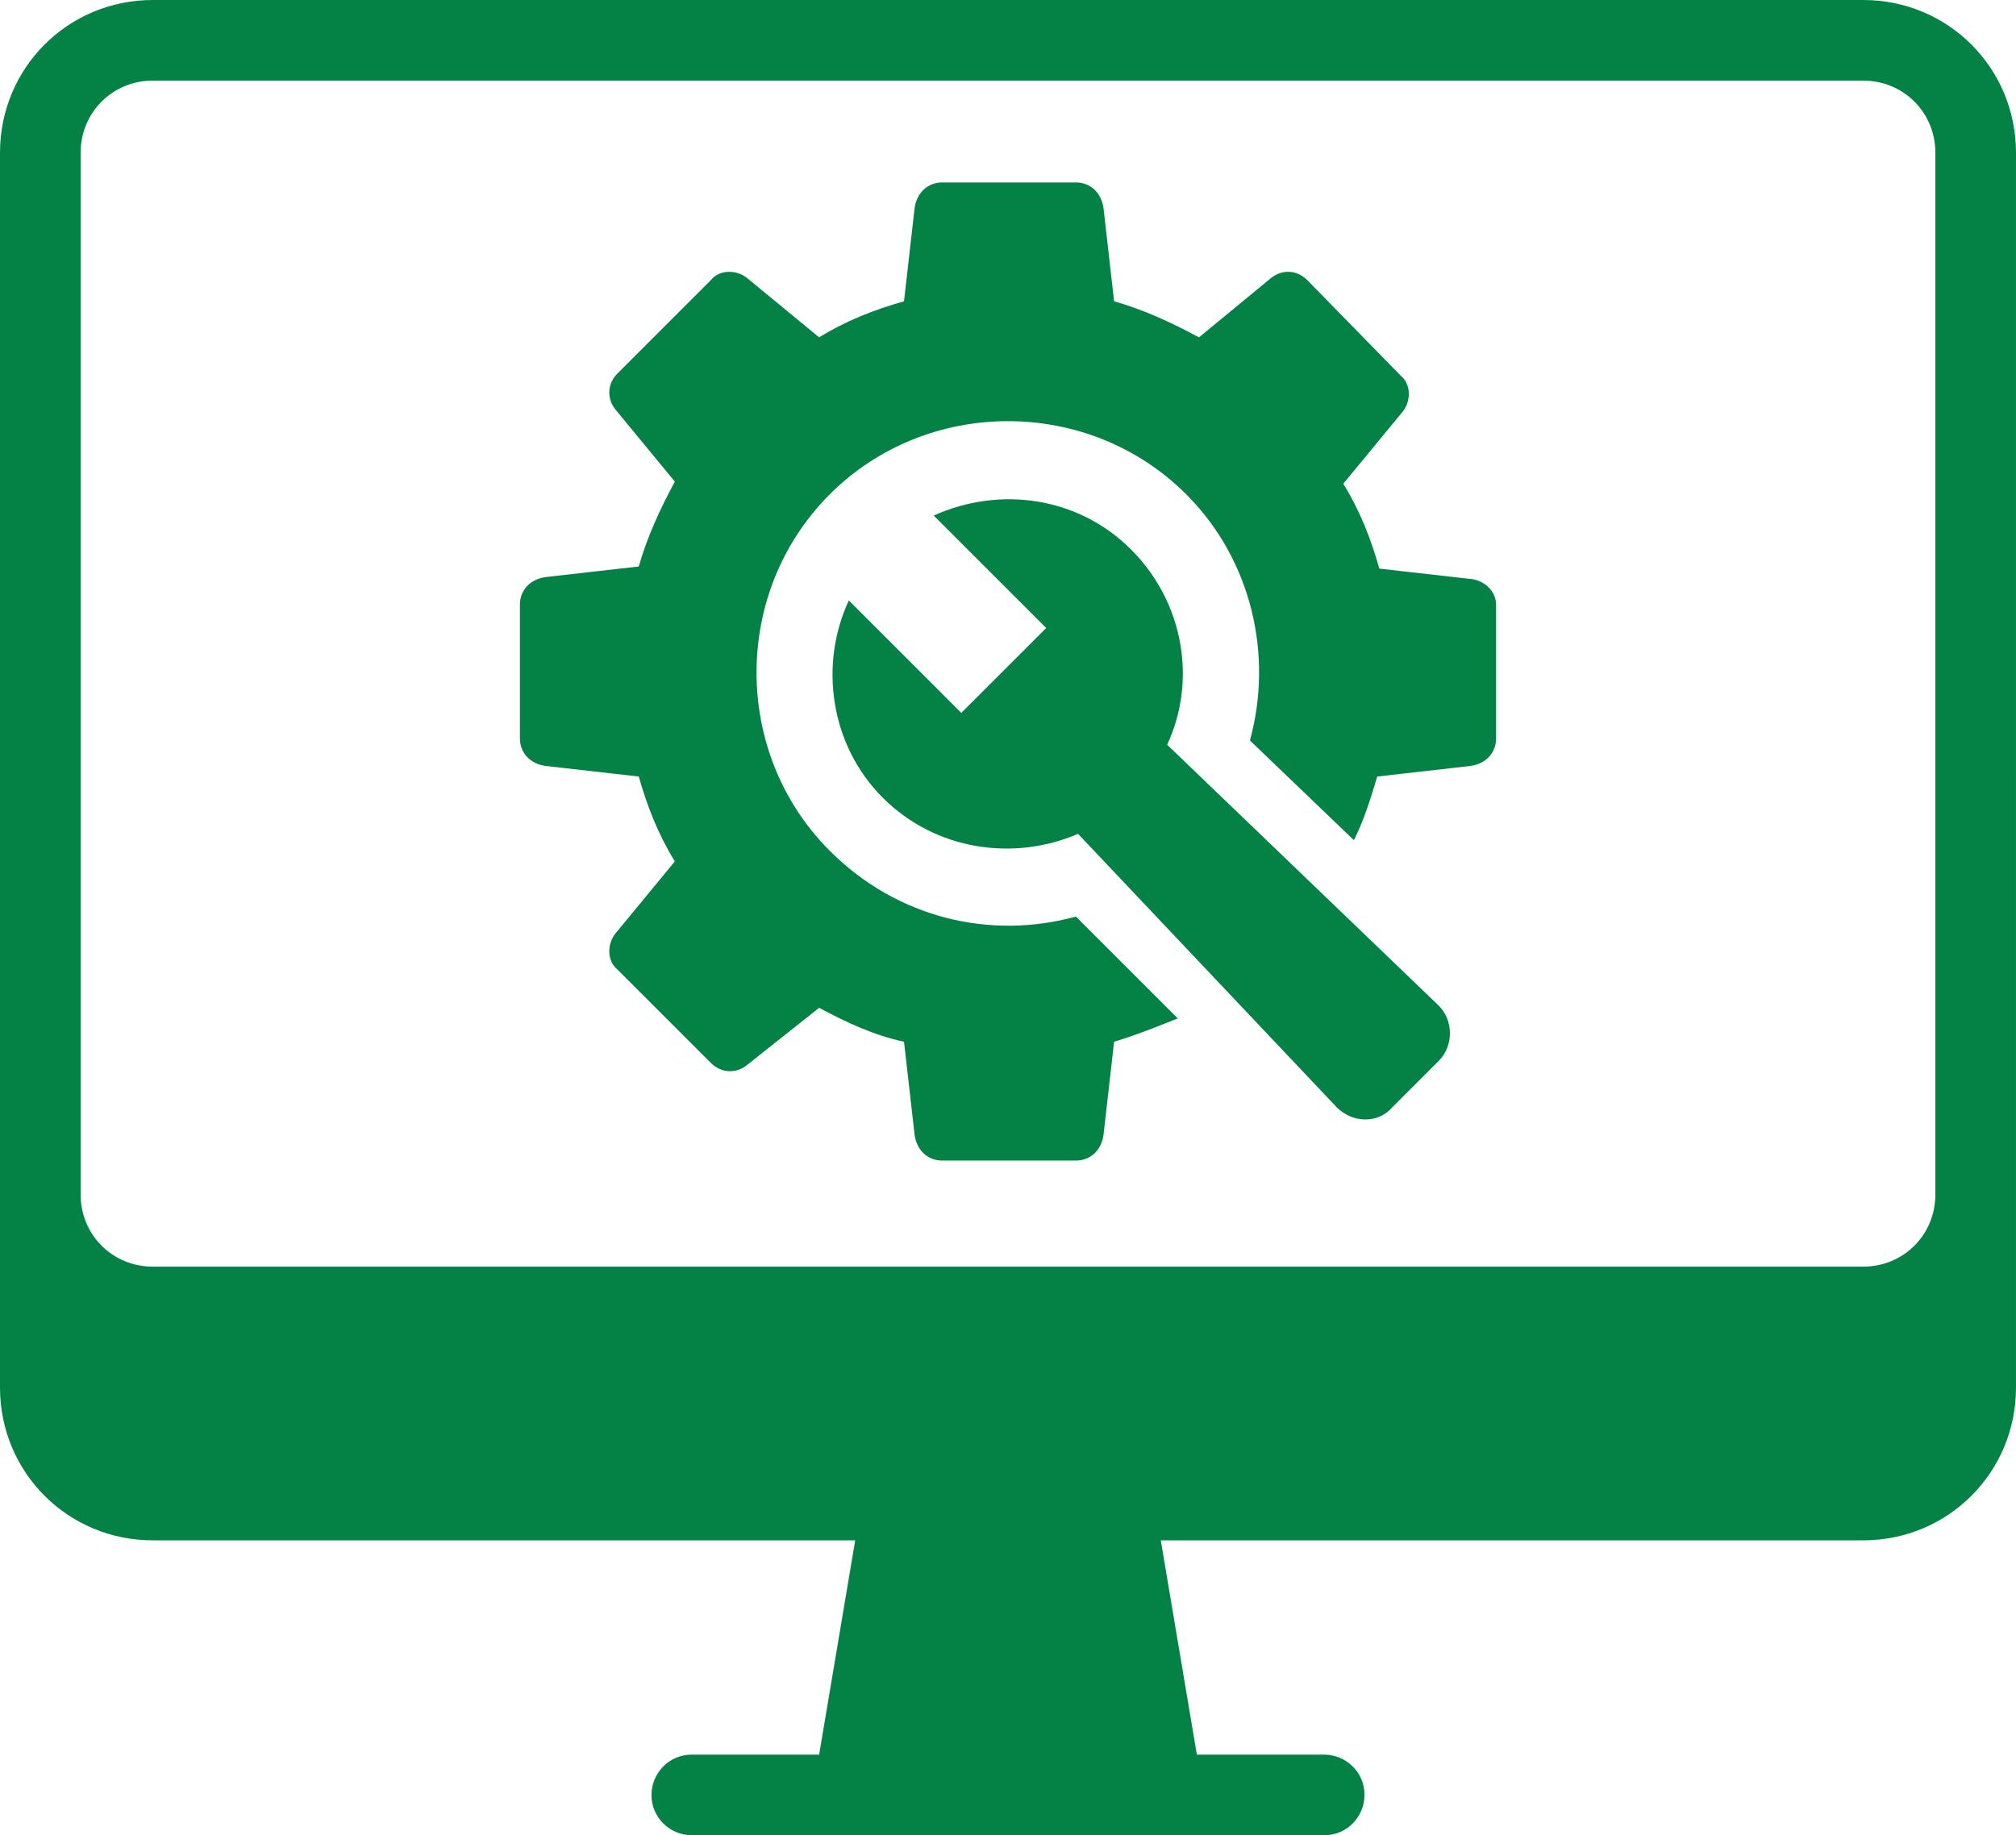 <?xml version="1.0" encoding="UTF-8" standalone="no"?><svg xmlns="http://www.w3.org/2000/svg" xmlns:xlink="http://www.w3.org/1999/xlink" fill="#048245" height="86.5" preserveAspectRatio="xMidYMid meet" version="1" viewBox="2.5 6.8 95.0 86.5" width="95" zoomAndPan="magnify"><g id="change1_1"><path d="M90.3,6.8H9.7c-4,0-7.2,3.2-7.2,7.2v58.2c0,4,3.2,7.2,7.2,7.2h33.1l-1.7,10.1h-6c-1.1,0-1.9,0.9-1.9,1.9 c0,1.1,0.9,1.9,1.9,1.9h29.8c1.1,0,1.9-0.9,1.9-1.9c0-1.1-0.9-1.9-1.9-1.9h-6l-1.7-10.1h33.1c4,0,7.2-3.2,7.2-7.2V14 C97.5,10,94.3,6.8,90.3,6.8z M93.7,63.1c0,1.9-1.5,3.4-3.4,3.4H9.7c-1.9,0-3.4-1.5-3.4-3.4V14c0-1.9,1.5-3.4,3.4-3.4h80.6 c1.9,0,3.4,1.5,3.4,3.4V63.1z"/><path d="M71.9,34.1l-4.4-0.5c-0.4-1.4-0.9-2.7-1.7-4l2.8-3.4c0.4-0.5,0.4-1.3-0.1-1.7L64.1,20c-0.5-0.5-1.2-0.5-1.7-0.1l-3.4,2.8 c-1.3-0.7-2.6-1.3-4-1.7l-0.5-4.4c-0.1-0.7-0.6-1.2-1.3-1.2h-6.3c-0.7,0-1.2,0.5-1.3,1.2L45.1,21c-1.4,0.4-2.7,0.9-4,1.7l-3.4-2.8 c-0.5-0.4-1.3-0.4-1.7,0.1l-4.4,4.4c-0.5,0.5-0.5,1.2-0.1,1.7l2.8,3.4c-0.7,1.3-1.3,2.6-1.7,4l-4.4,0.5c-0.7,0.1-1.2,0.6-1.2,1.3 l0,6.3c0,0.7,0.5,1.2,1.2,1.3l4.4,0.5c0.4,1.4,0.9,2.7,1.7,4l-2.8,3.4c-0.4,0.5-0.4,1.3,0.1,1.7l4.4,4.4c0.5,0.5,1.2,0.5,1.7,0.1 l3.4-2.7c1.3,0.7,2.6,1.3,4,1.6l0.5,4.4c0.1,0.7,0.6,1.2,1.3,1.2l6.3,0c0.7,0,1.2-0.5,1.3-1.2l0.5-4.4c1-0.3,2-0.7,3-1.1L53.2,50 c-4,1.1-8.4,0.1-11.6-3.1c-4.6-4.6-4.6-12.2,0-16.8c4.6-4.6,12.2-4.6,16.8,0c3.1,3.1,4.1,7.6,3,11.6l4.9,4.7c0.5-1,0.8-2,1.1-3 l4.4-0.5c0.7-0.1,1.2-0.6,1.2-1.3l0-6.3C73,34.7,72.5,34.2,71.9,34.1z"/><path d="M57.5,41.9c1.4-3,0.8-6.7-1.7-9.2c-2.5-2.5-6.2-3-9.3-1.6l5.3,5.3l-4,4l-5.3-5.3c-1.4,3-0.9,6.8,1.6,9.3 c2.5,2.5,6.2,3,9.2,1.7l12.2,12.9c0.7,0.7,1.9,0.8,2.6,0l2.2-2.2c0.7-0.7,0.7-1.9,0-2.6L57.5,41.9z"/></g></svg>